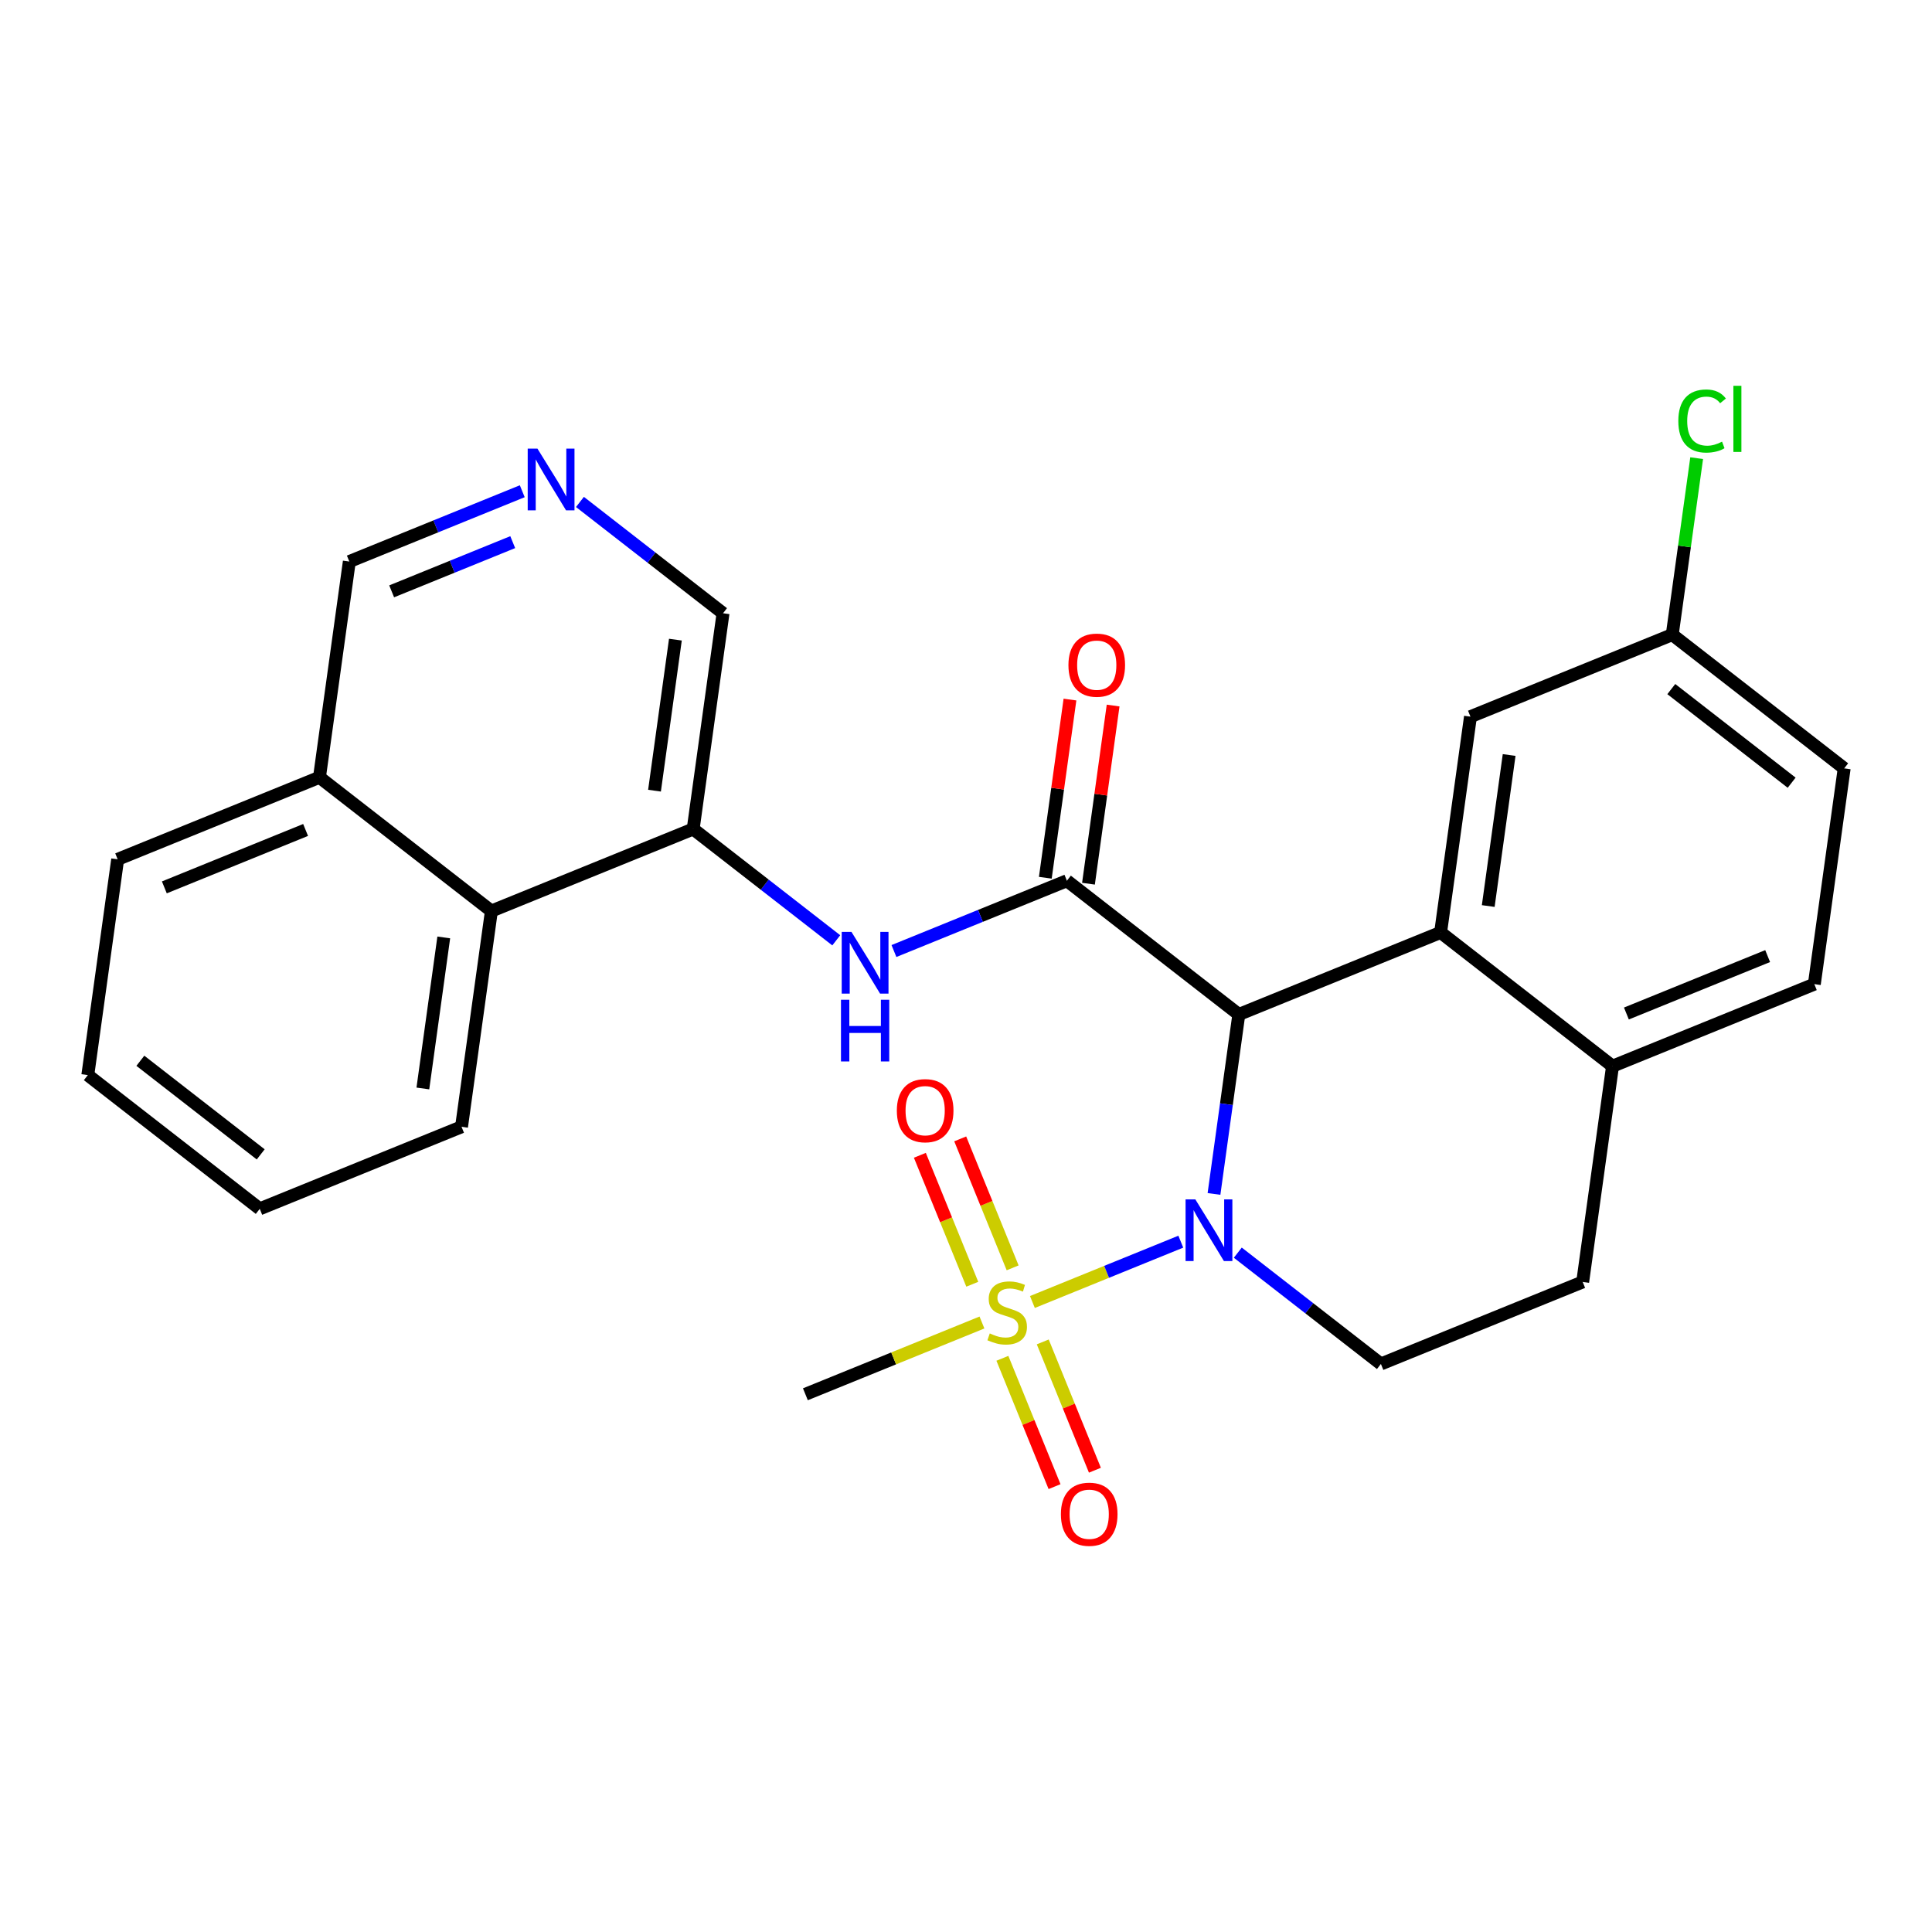 <?xml version='1.0' encoding='iso-8859-1'?>
<svg version='1.1' baseProfile='full'
              xmlns='http://www.w3.org/2000/svg'
                      xmlns:rdkit='http://www.rdkit.org/xml'
                      xmlns:xlink='http://www.w3.org/1999/xlink'
                  xml:space='preserve'
width='300px' height='300px' viewBox='0 0 300 300'>
<!-- END OF HEADER -->
<rect style='opacity:1.0;fill:#FFFFFF;stroke:none' width='300' height='300' x='0' y='0'> </rect>
<rect style='opacity:1.0;fill:#FFFFFF;stroke:none' width='300' height='300' x='0' y='0'> </rect>
<path class='bond-0 atom-0 atom-1' d='M 125.061,216.503 L 138.77,210.931' style='fill:none;fill-rule:evenodd;stroke:#000000;stroke-width:2.0px;stroke-linecap:butt;stroke-linejoin:miter;stroke-opacity:1' />
<path class='bond-0 atom-0 atom-1' d='M 138.77,210.931 L 152.478,205.358' style='fill:none;fill-rule:evenodd;stroke:#CCCC00;stroke-width:2.0px;stroke-linecap:butt;stroke-linejoin:miter;stroke-opacity:1' />
<path class='bond-1 atom-1 atom-2' d='M 157.243,196.871 L 153.173,186.858' style='fill:none;fill-rule:evenodd;stroke:#CCCC00;stroke-width:2.0px;stroke-linecap:butt;stroke-linejoin:miter;stroke-opacity:1' />
<path class='bond-1 atom-1 atom-2' d='M 153.173,186.858 L 149.102,176.845' style='fill:none;fill-rule:evenodd;stroke:#FF0000;stroke-width:2.0px;stroke-linecap:butt;stroke-linejoin:miter;stroke-opacity:1' />
<path class='bond-1 atom-1 atom-2' d='M 150.976,199.418 L 146.906,189.405' style='fill:none;fill-rule:evenodd;stroke:#CCCC00;stroke-width:2.0px;stroke-linecap:butt;stroke-linejoin:miter;stroke-opacity:1' />
<path class='bond-1 atom-1 atom-2' d='M 146.906,189.405 L 142.836,179.393' style='fill:none;fill-rule:evenodd;stroke:#FF0000;stroke-width:2.0px;stroke-linecap:butt;stroke-linejoin:miter;stroke-opacity:1' />
<path class='bond-2 atom-1 atom-3' d='M 155.651,210.918 L 159.701,220.88' style='fill:none;fill-rule:evenodd;stroke:#CCCC00;stroke-width:2.0px;stroke-linecap:butt;stroke-linejoin:miter;stroke-opacity:1' />
<path class='bond-2 atom-1 atom-3' d='M 159.701,220.88 L 163.75,230.843' style='fill:none;fill-rule:evenodd;stroke:#FF0000;stroke-width:2.0px;stroke-linecap:butt;stroke-linejoin:miter;stroke-opacity:1' />
<path class='bond-2 atom-1 atom-3' d='M 161.918,208.371 L 165.967,218.333' style='fill:none;fill-rule:evenodd;stroke:#CCCC00;stroke-width:2.0px;stroke-linecap:butt;stroke-linejoin:miter;stroke-opacity:1' />
<path class='bond-2 atom-1 atom-3' d='M 165.967,218.333 L 170.017,228.295' style='fill:none;fill-rule:evenodd;stroke:#FF0000;stroke-width:2.0px;stroke-linecap:butt;stroke-linejoin:miter;stroke-opacity:1' />
<path class='bond-3 atom-1 atom-4' d='M 160.311,202.174 L 171.833,197.49' style='fill:none;fill-rule:evenodd;stroke:#CCCC00;stroke-width:2.0px;stroke-linecap:butt;stroke-linejoin:miter;stroke-opacity:1' />
<path class='bond-3 atom-1 atom-4' d='M 171.833,197.49 L 183.355,192.806' style='fill:none;fill-rule:evenodd;stroke:#0000FF;stroke-width:2.0px;stroke-linecap:butt;stroke-linejoin:miter;stroke-opacity:1' />
<path class='bond-4 atom-4 atom-5' d='M 192.206,194.512 L 203.316,203.154' style='fill:none;fill-rule:evenodd;stroke:#0000FF;stroke-width:2.0px;stroke-linecap:butt;stroke-linejoin:miter;stroke-opacity:1' />
<path class='bond-4 atom-4 atom-5' d='M 203.316,203.154 L 214.425,211.796' style='fill:none;fill-rule:evenodd;stroke:#000000;stroke-width:2.0px;stroke-linecap:butt;stroke-linejoin:miter;stroke-opacity:1' />
<path class='bond-27 atom-14 atom-4' d='M 192.364,157.525 L 190.436,171.459' style='fill:none;fill-rule:evenodd;stroke:#000000;stroke-width:2.0px;stroke-linecap:butt;stroke-linejoin:miter;stroke-opacity:1' />
<path class='bond-27 atom-14 atom-4' d='M 190.436,171.459 L 188.508,185.394' style='fill:none;fill-rule:evenodd;stroke:#0000FF;stroke-width:2.0px;stroke-linecap:butt;stroke-linejoin:miter;stroke-opacity:1' />
<path class='bond-5 atom-5 atom-6' d='M 214.425,211.796 L 245.758,199.059' style='fill:none;fill-rule:evenodd;stroke:#000000;stroke-width:2.0px;stroke-linecap:butt;stroke-linejoin:miter;stroke-opacity:1' />
<path class='bond-6 atom-6 atom-7' d='M 245.758,199.059 L 250.394,165.555' style='fill:none;fill-rule:evenodd;stroke:#000000;stroke-width:2.0px;stroke-linecap:butt;stroke-linejoin:miter;stroke-opacity:1' />
<path class='bond-7 atom-7 atom-8' d='M 250.394,165.555 L 281.728,152.818' style='fill:none;fill-rule:evenodd;stroke:#000000;stroke-width:2.0px;stroke-linecap:butt;stroke-linejoin:miter;stroke-opacity:1' />
<path class='bond-7 atom-7 atom-8' d='M 252.547,157.377 L 274.48,148.461' style='fill:none;fill-rule:evenodd;stroke:#000000;stroke-width:2.0px;stroke-linecap:butt;stroke-linejoin:miter;stroke-opacity:1' />
<path class='bond-29 atom-13 atom-7' d='M 223.697,144.788 L 250.394,165.555' style='fill:none;fill-rule:evenodd;stroke:#000000;stroke-width:2.0px;stroke-linecap:butt;stroke-linejoin:miter;stroke-opacity:1' />
<path class='bond-8 atom-8 atom-9' d='M 281.728,152.818 L 286.364,119.314' style='fill:none;fill-rule:evenodd;stroke:#000000;stroke-width:2.0px;stroke-linecap:butt;stroke-linejoin:miter;stroke-opacity:1' />
<path class='bond-9 atom-9 atom-10' d='M 286.364,119.314 L 259.666,98.547' style='fill:none;fill-rule:evenodd;stroke:#000000;stroke-width:2.0px;stroke-linecap:butt;stroke-linejoin:miter;stroke-opacity:1' />
<path class='bond-9 atom-9 atom-10' d='M 278.206,121.538 L 259.518,107.001' style='fill:none;fill-rule:evenodd;stroke:#000000;stroke-width:2.0px;stroke-linecap:butt;stroke-linejoin:miter;stroke-opacity:1' />
<path class='bond-10 atom-10 atom-11' d='M 259.666,98.547 L 261.562,84.846' style='fill:none;fill-rule:evenodd;stroke:#000000;stroke-width:2.0px;stroke-linecap:butt;stroke-linejoin:miter;stroke-opacity:1' />
<path class='bond-10 atom-10 atom-11' d='M 261.562,84.846 L 263.458,71.144' style='fill:none;fill-rule:evenodd;stroke:#00CC00;stroke-width:2.0px;stroke-linecap:butt;stroke-linejoin:miter;stroke-opacity:1' />
<path class='bond-11 atom-10 atom-12' d='M 259.666,98.547 L 228.333,111.284' style='fill:none;fill-rule:evenodd;stroke:#000000;stroke-width:2.0px;stroke-linecap:butt;stroke-linejoin:miter;stroke-opacity:1' />
<path class='bond-12 atom-12 atom-13' d='M 228.333,111.284 L 223.697,144.788' style='fill:none;fill-rule:evenodd;stroke:#000000;stroke-width:2.0px;stroke-linecap:butt;stroke-linejoin:miter;stroke-opacity:1' />
<path class='bond-12 atom-12 atom-13' d='M 234.339,117.237 L 231.093,140.689' style='fill:none;fill-rule:evenodd;stroke:#000000;stroke-width:2.0px;stroke-linecap:butt;stroke-linejoin:miter;stroke-opacity:1' />
<path class='bond-13 atom-13 atom-14' d='M 223.697,144.788 L 192.364,157.525' style='fill:none;fill-rule:evenodd;stroke:#000000;stroke-width:2.0px;stroke-linecap:butt;stroke-linejoin:miter;stroke-opacity:1' />
<path class='bond-14 atom-14 atom-15' d='M 192.364,157.525 L 165.667,136.758' style='fill:none;fill-rule:evenodd;stroke:#000000;stroke-width:2.0px;stroke-linecap:butt;stroke-linejoin:miter;stroke-opacity:1' />
<path class='bond-15 atom-15 atom-16' d='M 169.017,137.222 L 170.931,123.389' style='fill:none;fill-rule:evenodd;stroke:#000000;stroke-width:2.0px;stroke-linecap:butt;stroke-linejoin:miter;stroke-opacity:1' />
<path class='bond-15 atom-15 atom-16' d='M 170.931,123.389 L 172.845,109.556' style='fill:none;fill-rule:evenodd;stroke:#FF0000;stroke-width:2.0px;stroke-linecap:butt;stroke-linejoin:miter;stroke-opacity:1' />
<path class='bond-15 atom-15 atom-16' d='M 162.316,136.295 L 164.23,122.461' style='fill:none;fill-rule:evenodd;stroke:#000000;stroke-width:2.0px;stroke-linecap:butt;stroke-linejoin:miter;stroke-opacity:1' />
<path class='bond-15 atom-15 atom-16' d='M 164.23,122.461 L 166.144,108.628' style='fill:none;fill-rule:evenodd;stroke:#FF0000;stroke-width:2.0px;stroke-linecap:butt;stroke-linejoin:miter;stroke-opacity:1' />
<path class='bond-16 atom-15 atom-17' d='M 165.667,136.758 L 152.239,142.216' style='fill:none;fill-rule:evenodd;stroke:#000000;stroke-width:2.0px;stroke-linecap:butt;stroke-linejoin:miter;stroke-opacity:1' />
<path class='bond-16 atom-15 atom-17' d='M 152.239,142.216 L 138.812,147.675' style='fill:none;fill-rule:evenodd;stroke:#0000FF;stroke-width:2.0px;stroke-linecap:butt;stroke-linejoin:miter;stroke-opacity:1' />
<path class='bond-17 atom-17 atom-18' d='M 129.855,146.012 L 118.746,137.37' style='fill:none;fill-rule:evenodd;stroke:#0000FF;stroke-width:2.0px;stroke-linecap:butt;stroke-linejoin:miter;stroke-opacity:1' />
<path class='bond-17 atom-17 atom-18' d='M 118.746,137.37 L 107.636,128.728' style='fill:none;fill-rule:evenodd;stroke:#000000;stroke-width:2.0px;stroke-linecap:butt;stroke-linejoin:miter;stroke-opacity:1' />
<path class='bond-18 atom-18 atom-19' d='M 107.636,128.728 L 112.272,95.225' style='fill:none;fill-rule:evenodd;stroke:#000000;stroke-width:2.0px;stroke-linecap:butt;stroke-linejoin:miter;stroke-opacity:1' />
<path class='bond-18 atom-18 atom-19' d='M 101.631,122.776 L 104.876,99.323' style='fill:none;fill-rule:evenodd;stroke:#000000;stroke-width:2.0px;stroke-linecap:butt;stroke-linejoin:miter;stroke-opacity:1' />
<path class='bond-28 atom-27 atom-18' d='M 76.303,141.466 L 107.636,128.728' style='fill:none;fill-rule:evenodd;stroke:#000000;stroke-width:2.0px;stroke-linecap:butt;stroke-linejoin:miter;stroke-opacity:1' />
<path class='bond-19 atom-19 atom-20' d='M 112.272,95.225 L 101.162,86.583' style='fill:none;fill-rule:evenodd;stroke:#000000;stroke-width:2.0px;stroke-linecap:butt;stroke-linejoin:miter;stroke-opacity:1' />
<path class='bond-19 atom-19 atom-20' d='M 101.162,86.583 L 90.053,77.941' style='fill:none;fill-rule:evenodd;stroke:#0000FF;stroke-width:2.0px;stroke-linecap:butt;stroke-linejoin:miter;stroke-opacity:1' />
<path class='bond-20 atom-20 atom-21' d='M 81.097,76.278 L 67.669,81.736' style='fill:none;fill-rule:evenodd;stroke:#0000FF;stroke-width:2.0px;stroke-linecap:butt;stroke-linejoin:miter;stroke-opacity:1' />
<path class='bond-20 atom-20 atom-21' d='M 67.669,81.736 L 54.242,87.195' style='fill:none;fill-rule:evenodd;stroke:#000000;stroke-width:2.0px;stroke-linecap:butt;stroke-linejoin:miter;stroke-opacity:1' />
<path class='bond-20 atom-20 atom-21' d='M 79.616,84.182 L 70.216,88.003' style='fill:none;fill-rule:evenodd;stroke:#0000FF;stroke-width:2.0px;stroke-linecap:butt;stroke-linejoin:miter;stroke-opacity:1' />
<path class='bond-20 atom-20 atom-21' d='M 70.216,88.003 L 60.817,91.824' style='fill:none;fill-rule:evenodd;stroke:#000000;stroke-width:2.0px;stroke-linecap:butt;stroke-linejoin:miter;stroke-opacity:1' />
<path class='bond-21 atom-21 atom-22' d='M 54.242,87.195 L 49.606,120.699' style='fill:none;fill-rule:evenodd;stroke:#000000;stroke-width:2.0px;stroke-linecap:butt;stroke-linejoin:miter;stroke-opacity:1' />
<path class='bond-22 atom-22 atom-23' d='M 49.606,120.699 L 18.272,133.436' style='fill:none;fill-rule:evenodd;stroke:#000000;stroke-width:2.0px;stroke-linecap:butt;stroke-linejoin:miter;stroke-opacity:1' />
<path class='bond-22 atom-22 atom-23' d='M 47.453,128.876 L 25.52,137.792' style='fill:none;fill-rule:evenodd;stroke:#000000;stroke-width:2.0px;stroke-linecap:butt;stroke-linejoin:miter;stroke-opacity:1' />
<path class='bond-30 atom-27 atom-22' d='M 76.303,141.466 L 49.606,120.699' style='fill:none;fill-rule:evenodd;stroke:#000000;stroke-width:2.0px;stroke-linecap:butt;stroke-linejoin:miter;stroke-opacity:1' />
<path class='bond-23 atom-23 atom-24' d='M 18.272,133.436 L 13.636,166.94' style='fill:none;fill-rule:evenodd;stroke:#000000;stroke-width:2.0px;stroke-linecap:butt;stroke-linejoin:miter;stroke-opacity:1' />
<path class='bond-24 atom-24 atom-25' d='M 13.636,166.94 L 40.334,187.707' style='fill:none;fill-rule:evenodd;stroke:#000000;stroke-width:2.0px;stroke-linecap:butt;stroke-linejoin:miter;stroke-opacity:1' />
<path class='bond-24 atom-24 atom-25' d='M 21.794,164.715 L 40.482,179.252' style='fill:none;fill-rule:evenodd;stroke:#000000;stroke-width:2.0px;stroke-linecap:butt;stroke-linejoin:miter;stroke-opacity:1' />
<path class='bond-25 atom-25 atom-26' d='M 40.334,187.707 L 71.667,174.969' style='fill:none;fill-rule:evenodd;stroke:#000000;stroke-width:2.0px;stroke-linecap:butt;stroke-linejoin:miter;stroke-opacity:1' />
<path class='bond-26 atom-26 atom-27' d='M 71.667,174.969 L 76.303,141.466' style='fill:none;fill-rule:evenodd;stroke:#000000;stroke-width:2.0px;stroke-linecap:butt;stroke-linejoin:miter;stroke-opacity:1' />
<path class='bond-26 atom-26 atom-27' d='M 65.662,169.017 L 68.907,145.564' style='fill:none;fill-rule:evenodd;stroke:#000000;stroke-width:2.0px;stroke-linecap:butt;stroke-linejoin:miter;stroke-opacity:1' />
<path  class='atom-1' d='M 153.689 207.054
Q 153.797 207.094, 154.244 207.284
Q 154.69 207.473, 155.177 207.595
Q 155.678 207.703, 156.165 207.703
Q 157.071 207.703, 157.599 207.27
Q 158.126 206.824, 158.126 206.052
Q 158.126 205.525, 157.856 205.2
Q 157.599 204.875, 157.193 204.7
Q 156.787 204.524, 156.111 204.321
Q 155.258 204.064, 154.744 203.82
Q 154.244 203.577, 153.878 203.062
Q 153.527 202.548, 153.527 201.682
Q 153.527 200.478, 154.338 199.734
Q 155.164 198.99, 156.787 198.99
Q 157.896 198.99, 159.155 199.518
L 158.844 200.56
Q 157.694 200.086, 156.828 200.086
Q 155.894 200.086, 155.38 200.478
Q 154.866 200.857, 154.879 201.52
Q 154.879 202.034, 155.136 202.345
Q 155.407 202.657, 155.786 202.832
Q 156.178 203.008, 156.828 203.211
Q 157.694 203.482, 158.208 203.752
Q 158.722 204.023, 159.087 204.578
Q 159.466 205.119, 159.466 206.052
Q 159.466 207.378, 158.573 208.095
Q 157.694 208.799, 156.219 208.799
Q 155.366 208.799, 154.717 208.609
Q 154.081 208.434, 153.324 208.122
L 153.689 207.054
' fill='#CCCC00'/>
<path  class='atom-2' d='M 139.261 172.46
Q 139.261 170.16, 140.397 168.875
Q 141.534 167.589, 143.658 167.589
Q 145.782 167.589, 146.918 168.875
Q 148.055 170.16, 148.055 172.46
Q 148.055 174.787, 146.905 176.113
Q 145.755 177.425, 143.658 177.425
Q 141.547 177.425, 140.397 176.113
Q 139.261 174.8, 139.261 172.46
M 143.658 176.343
Q 145.119 176.343, 145.903 175.369
Q 146.702 174.381, 146.702 172.46
Q 146.702 170.579, 145.903 169.632
Q 145.119 168.672, 143.658 168.672
Q 142.196 168.672, 141.398 169.619
Q 140.614 170.566, 140.614 172.46
Q 140.614 174.394, 141.398 175.369
Q 142.196 176.343, 143.658 176.343
' fill='#FF0000'/>
<path  class='atom-3' d='M 164.735 235.126
Q 164.735 232.826, 165.871 231.541
Q 167.008 230.256, 169.132 230.256
Q 171.256 230.256, 172.392 231.541
Q 173.529 232.826, 173.529 235.126
Q 173.529 237.453, 172.379 238.779
Q 171.229 240.092, 169.132 240.092
Q 167.021 240.092, 165.871 238.779
Q 164.735 237.467, 164.735 235.126
M 169.132 239.009
Q 170.593 239.009, 171.378 238.035
Q 172.176 237.047, 172.176 235.126
Q 172.176 233.246, 171.378 232.299
Q 170.593 231.338, 169.132 231.338
Q 167.671 231.338, 166.872 232.285
Q 166.088 233.232, 166.088 235.126
Q 166.088 237.061, 166.872 238.035
Q 167.671 239.009, 169.132 239.009
' fill='#FF0000'/>
<path  class='atom-4' d='M 185.611 186.24
L 188.749 191.313
Q 189.061 191.814, 189.561 192.72
Q 190.062 193.626, 190.089 193.681
L 190.089 186.24
L 191.361 186.24
L 191.361 195.818
L 190.048 195.818
L 186.679 190.271
Q 186.287 189.622, 185.868 188.878
Q 185.462 188.134, 185.34 187.904
L 185.34 195.818
L 184.095 195.818
L 184.095 186.24
L 185.611 186.24
' fill='#0000FF'/>
<path  class='atom-11' d='M 260.609 65.374
Q 260.609 62.993, 261.718 61.748
Q 262.841 60.49, 264.965 60.49
Q 266.941 60.49, 267.996 61.884
L 267.103 62.614
Q 266.332 61.6, 264.965 61.6
Q 263.518 61.6, 262.746 62.574
Q 261.989 63.534, 261.989 65.374
Q 261.989 67.268, 262.773 68.243
Q 263.572 69.217, 265.114 69.217
Q 266.169 69.217, 267.401 68.581
L 267.779 69.595
Q 267.279 69.92, 266.521 70.109
Q 265.763 70.299, 264.925 70.299
Q 262.841 70.299, 261.718 69.027
Q 260.609 67.755, 260.609 65.374
' fill='#00CC00'/>
<path  class='atom-11' d='M 269.159 59.908
L 270.404 59.908
L 270.404 70.177
L 269.159 70.177
L 269.159 59.908
' fill='#00CC00'/>
<path  class='atom-16' d='M 165.906 103.281
Q 165.906 100.981, 167.042 99.696
Q 168.178 98.411, 170.303 98.411
Q 172.427 98.411, 173.563 99.696
Q 174.7 100.981, 174.7 103.281
Q 174.7 105.608, 173.55 106.934
Q 172.4 108.246, 170.303 108.246
Q 168.192 108.246, 167.042 106.934
Q 165.906 105.622, 165.906 103.281
M 170.303 107.164
Q 171.764 107.164, 172.548 106.19
Q 173.347 105.202, 173.347 103.281
Q 173.347 101.401, 172.548 100.454
Q 171.764 99.493, 170.303 99.493
Q 168.841 99.493, 168.043 100.44
Q 167.258 101.387, 167.258 103.281
Q 167.258 105.216, 168.043 106.19
Q 168.841 107.164, 170.303 107.164
' fill='#FF0000'/>
<path  class='atom-17' d='M 132.216 144.706
L 135.355 149.779
Q 135.666 150.28, 136.167 151.186
Q 136.667 152.093, 136.694 152.147
L 136.694 144.706
L 137.966 144.706
L 137.966 154.285
L 136.654 154.285
L 133.285 148.738
Q 132.893 148.088, 132.473 147.344
Q 132.067 146.6, 131.945 146.37
L 131.945 154.285
L 130.701 154.285
L 130.701 144.706
L 132.216 144.706
' fill='#0000FF'/>
<path  class='atom-17' d='M 130.586 155.242
L 131.885 155.242
L 131.885 159.315
L 136.782 159.315
L 136.782 155.242
L 138.081 155.242
L 138.081 164.821
L 136.782 164.821
L 136.782 160.397
L 131.885 160.397
L 131.885 164.821
L 130.586 164.821
L 130.586 155.242
' fill='#0000FF'/>
<path  class='atom-20' d='M 83.457 69.668
L 86.596 74.742
Q 86.907 75.242, 87.408 76.149
Q 87.909 77.055, 87.936 77.109
L 87.936 69.668
L 89.207 69.668
L 89.207 79.247
L 87.895 79.247
L 84.526 73.7
Q 84.134 73.051, 83.715 72.306
Q 83.309 71.562, 83.187 71.332
L 83.187 79.247
L 81.942 79.247
L 81.942 69.668
L 83.457 69.668
' fill='#0000FF'/>
</svg>
